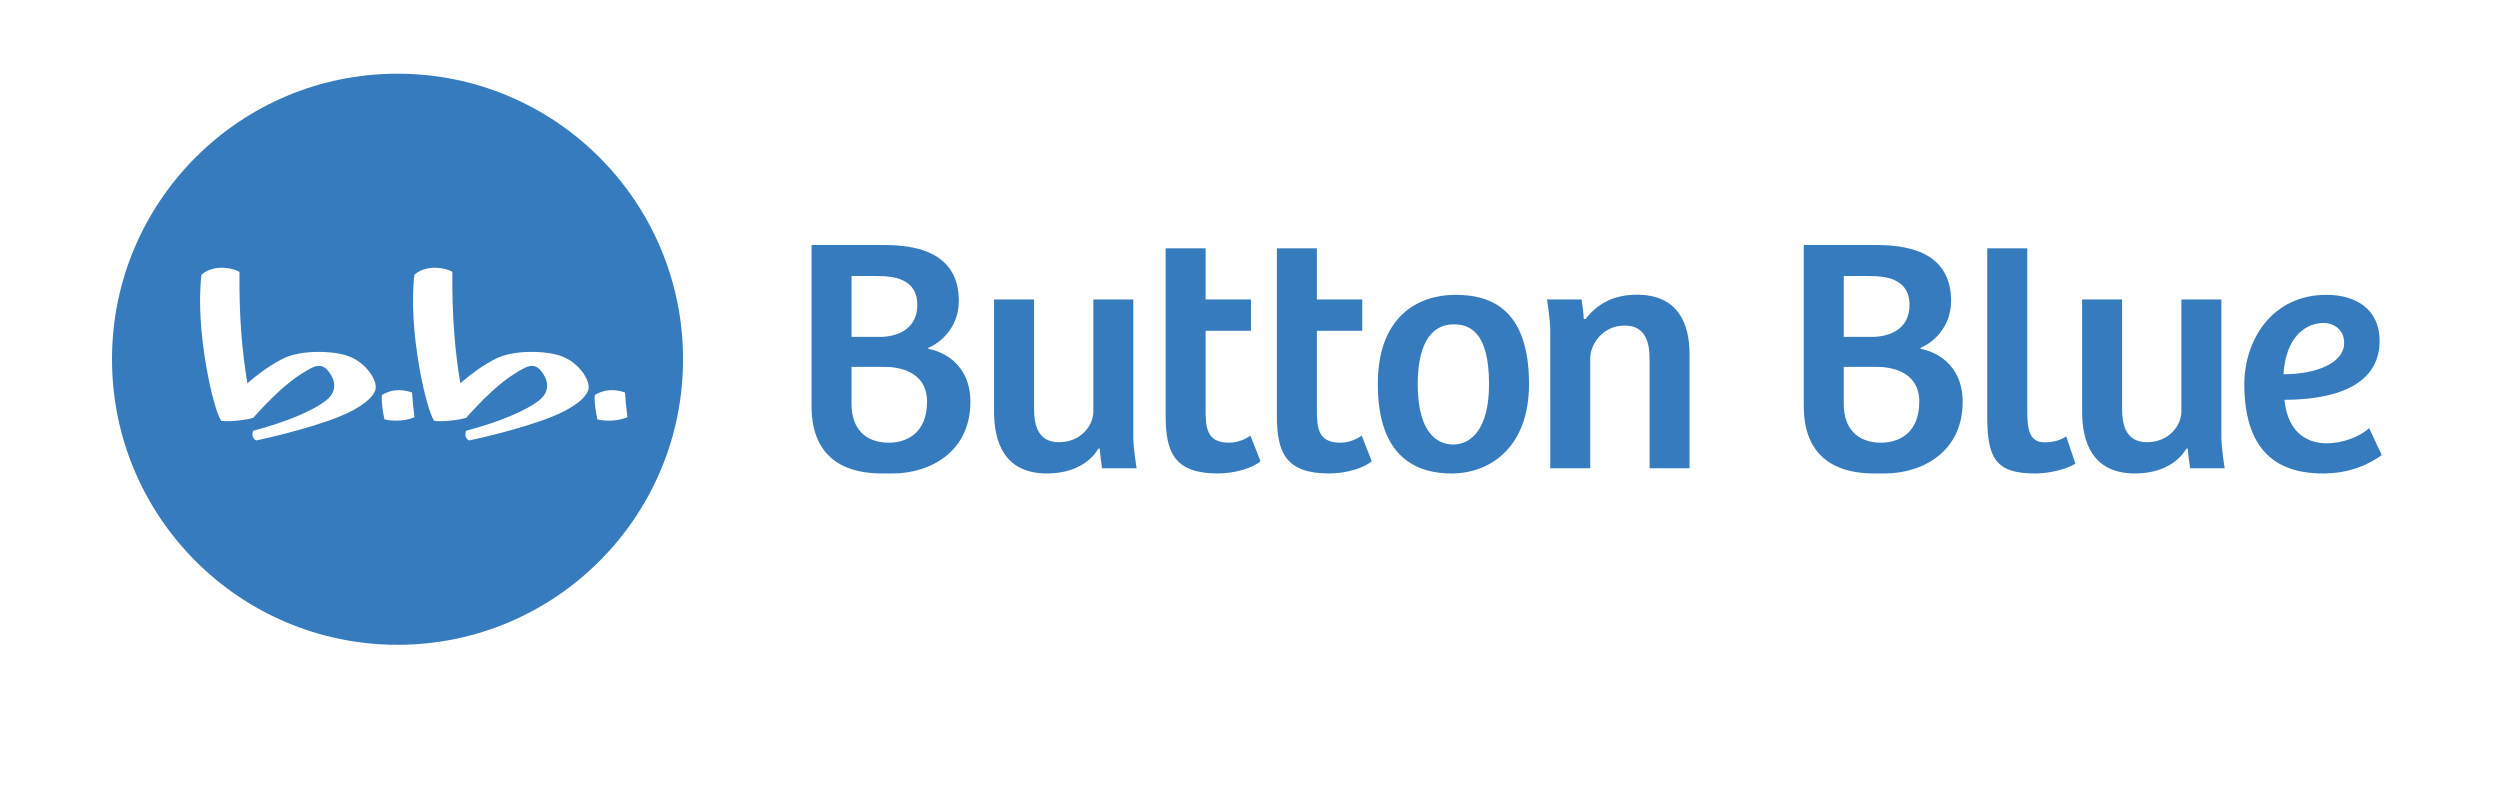 <svg xmlns="http://www.w3.org/2000/svg" height="240.587" width="751.307" xml:space="preserve"><path style="fill:#367bbd;fill-opacity:1;fill-rule:nonzero;stroke:none" d="M1349.77 861.34c-3.86 18.144-6.98 36.855-5.83 54.949 28.09 16.848 53.75 10.879 68.35 5.715 1.28-20.606 2.97-36.738 5.4-55.645-13.7-6.738-43.38-11.23-67.92-5.019zm-19.84 69.695c-2.77-18.972-32.22-43.64-83.12-63.953-70.31-28.184-174.58-50.898-186.56-53.359-7.68 2.324-11.04 14.062-6.93 21.953 72.19 18.847 136.04 45.281 165.86 69.324 17.53 14.277 24.87 36.074 6.39 61.867-18.39 26.043-35.13 14.785-63.69-2.89-32.39-20.149-70.44-56.27-108.55-99.141-16.81-5.43-57.764-9.629-72.412-6.699-17.645 24.402-59.434 204.423-44.57 330.063 32.238 27.65 80.282 11.6 85.792 6.06-.83-102.58 5.9-177.86 17.93-251.299 28.98 24.297 47.73 38.387 79.39 55.059 40.59 21.24 116.34 18.8 150.02 5.8 39.82-15.254 63.25-53.906 60.45-72.785zM868.605 861.34c-3.722 18.144-6.859 36.855-5.832 54.949 28.157 16.848 53.887 10.879 68.282 5.715 1.347-20.606 3.105-36.738 5.449-55.645-13.738-6.738-43.309-11.23-67.899-5.019zm-19.757 69.695c-2.801-18.972-32.356-43.64-83.184-63.953-70.332-28.184-174.551-50.898-186.523-53.359-7.649 2.324-11.082 14.062-6.875 21.953C644.387 854.523 708.32 880.957 737.988 905c17.571 14.277 24.981 36.074 6.524 61.867-18.477 26.043-35.282 14.785-63.789-2.89-32.325-20.149-70.43-56.27-108.457-99.141-16.973-5.43-57.84-9.629-72.442-6.699-17.695 24.402-59.472 204.423-44.636 330.063 32.273 27.65 80.32 11.6 85.906 6.06-.918-102.58 5.754-177.86 17.844-251.299 29.023 24.297 47.792 38.387 79.375 55.059 40.64 21.24 116.414 18.8 150.054 5.8 39.875-15.254 63.176-53.906 60.481-72.785zm49.406 711.365c-356.367 0-645.18-288.92-645.18-645.24 0-356.308 288.813-645.199 645.18-645.199 356.296 0 645.146 288.891 645.146 645.199 0 356.32-288.85 645.24-645.146 645.24M2560.74 1132.28h-90.26V878.398c0-29.058-26.34-68.632-78.01-68.632-51.55 0-55.92 46.757-55.92 76.476v246.038h-90.44V878.965c0-67.442 22.37-139.863 119.44-139.863 89.33 0 115.78 55.82 115.78 55.82h3.92c.7-14.274 2.73-30.883 4.9-44.141h78.12s-7.53 45.239-7.53 71.231v310.268zm2458.62 0h-90.38V878.398c0-29.058-26.38-68.632-77.94-68.632-51.55 0-56.02 46.757-56.02 76.476v246.038h-90.33V878.965c0-67.442 22.32-139.863 119.35-139.863 89.34 0 115.73 55.82 115.73 55.82h3.94c.74-14.274 2.76-30.883 5.02-44.141h78.13s-7.5 45.239-7.5 71.231v310.268zm-1321.08 10.77c-64.43 0-97.69-31.92-115.76-54.99h-3.89c-.66 14.3-2.73 30.9-4.94 44.22h-78.16s7.4-45.28 7.4-71.23V750.781h90.35v249.279c0 29.03 26.45 73.26 78.01 73.26 51.54 0 56.07-46.8 56.07-76.582V750.781h90.26v258.199c0 67.54-24.85 134.07-119.34 134.07zM2776.9 808.672c-51.54 0-52.73 35.391-52.73 78.117v174.671h102.52v70.82h-102.52v115.47h-90.3V868.945c0-83.593 21.01-129.843 118.03-129.843 38.85 0 79.73 12.66 96.22 27.718l-22.68 57.868c-11.78-8.711-29.92-16.016-48.54-16.016zm251.42 0c-51.62 0-52.75 35.391-52.75 78.117v174.671h102.52v70.82h-102.52v115.47h-90.34V868.945c0-83.593 20.96-129.843 118.05-129.843 38.87 0 79.73 12.66 96.23 27.718l-22.67 57.868c-11.84-8.711-29.98-16.016-48.52-16.016zm1591.78.785c-37.72 0-39.47 34.606-39.47 77.332v360.961h-90.36V868.945c0-94.925 18.6-129.843 107.95-129.843 27.91 0 66.25 7.328 91.43 21.988l-20.94 61.898c-11.76-8.75-30.08-13.531-48.61-13.531zM3288.55 1142.75c-81.44 0-175.31-45.92-175.31-201.871 0-171.309 94.03-201.777 166.35-201.777 89.77 0 175.35 61.328 175.35 201.777 0 176.971-94.04 201.871-166.39 201.871zm-5.07-338.238c-34.4 0-80 24.375-80 136.367 0 104.351 39.45 135.161 81.23 135.161 34.43 0 79.88-15.16 79.88-135.161 0-99.688-39.36-136.367-81.11-136.367zm2069.78 37.035c-21.81-20.18-61.4-34.336-95.72-34.336-35.04 0-87.25 15.445-95.72 98.336 95.47 0 215.08 23.262 215.08 133.213 0 72.15-54.48 103.99-120.12 103.99-123.81 0-185.57-103.27-185.57-201.871 0-167.32 91.37-201.777 177.58-201.777 63.87 0 107.23 22.867 132.95 41.527l-28.48 60.918zm-102.42 237.673c17.52 0 45.92-11.43 45.92-45.17 0-45.749-63.56-70.777-137.15-70.777 5.57 86.647 51.76 115.947 91.23 115.947zm-3153.17-58.71v2.67c24.04 9.15 68.86 43.65 68.86 105.75 0 94.02-70.52 126.34-166.73 126.34h-166.09V890.961c0-94.461 49.9-151.859 159.29-151.859h23.6c86.2 0 176.05 49.73 176.05 161.691 0 87.762-65.32 115.037-94.98 119.717zm-173.57 164.72h56.03c35.24 0 92.59-3.75 92.59-65.52 0-55.76-47.17-71.98-84.41-71.98h-64.21v137.5zm84.45-376.558c-55.22 0-84.45 33.73-84.45 87.344v83.925h76.24c25.27 0 94.37-7.539 94.37-78.457 0-71.836-46.73-92.812-86.16-92.812zm2331.24 211.838v2.67c23.98 9.15 68.82 43.65 68.82 105.75 0 94.02-70.58 126.34-166.87 126.34h-166V890.961c0-94.461 49.87-151.859 159.4-151.859h23.55c86.11 0 176.1 49.73 176.1 161.691 0 87.762-65.39 115.037-95 119.717zm-173.68 164.72h56.02c35.25 0 92.56-3.75 92.56-65.52 0-55.76-47.09-71.98-84.38-71.98h-64.2v137.5zm84.44-376.558c-55.28 0-84.44 33.73-84.44 87.344v83.925h76.25c25.24 0 94.38-7.539 94.38-78.457 0-71.836-46.68-92.812-86.19-92.812" transform="matrix(.133 0 0 -.133 0 240.587)"/></svg>